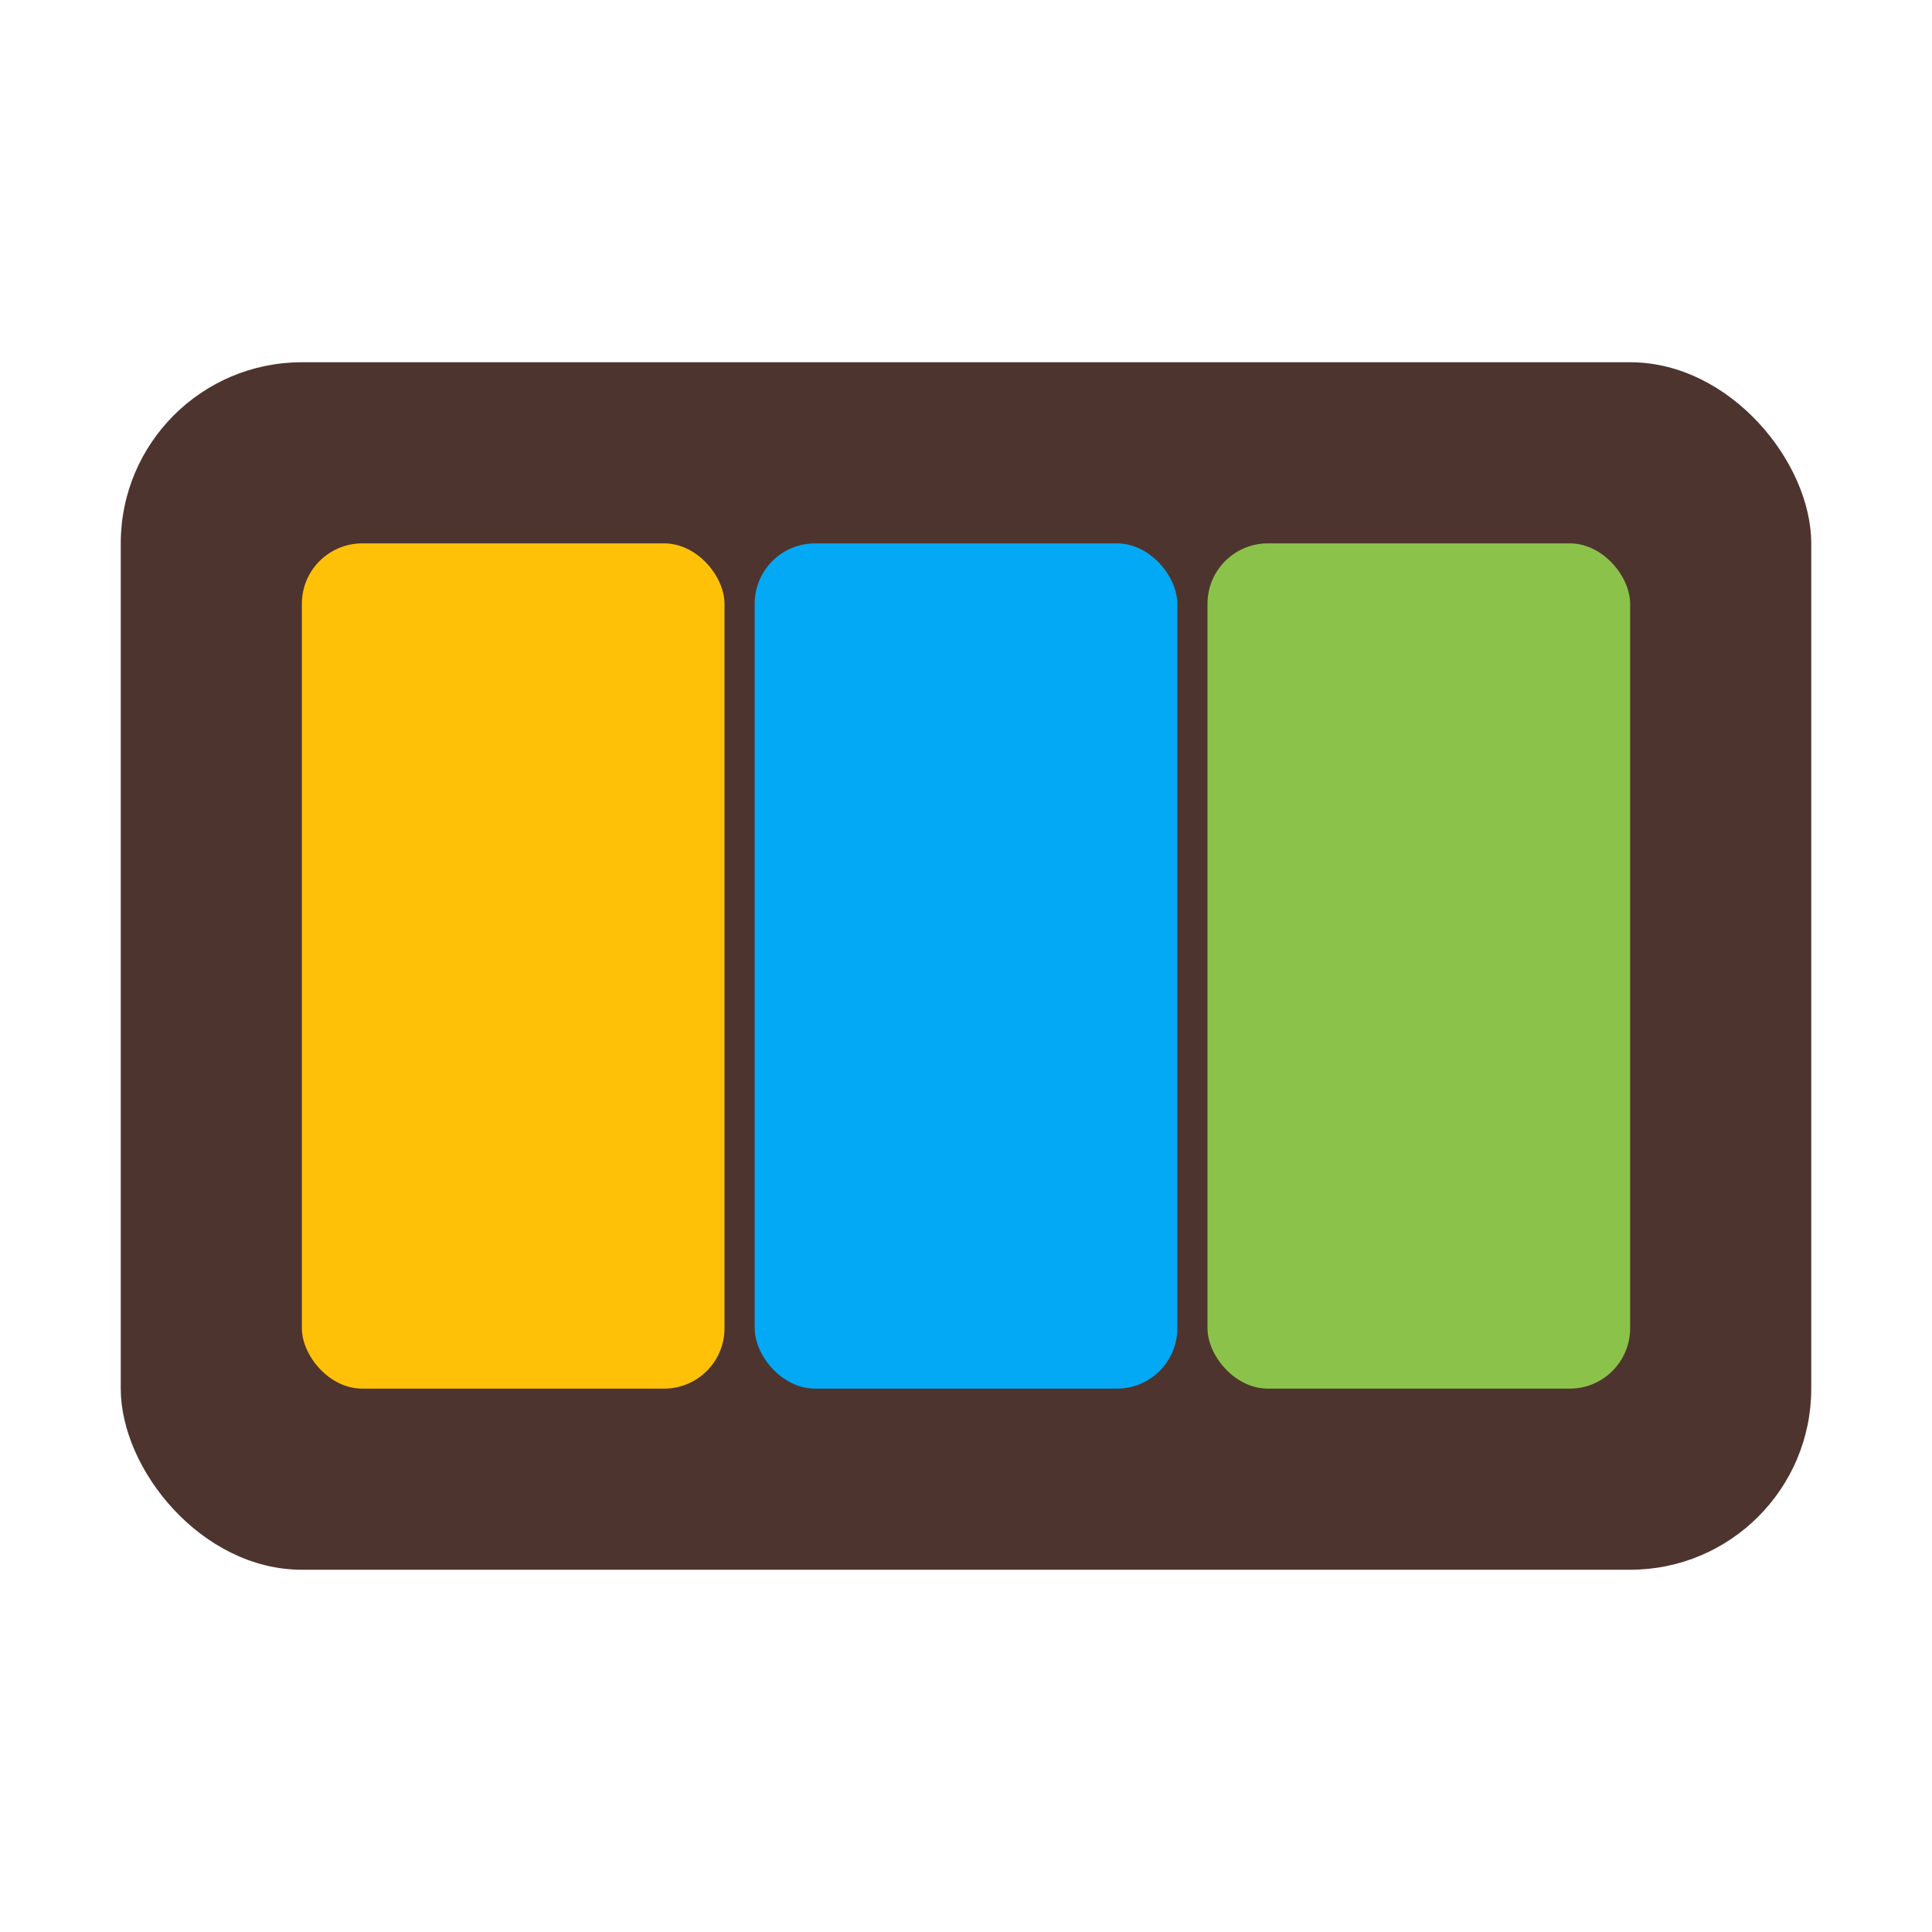 <svg xmlns="http://www.w3.org/2000/svg" viewBox="0 0 64 64" width="64" height="64">
  <rect x="4" y="12" width="56" height="40" rx="6" fill="#4E342E"/>
  <rect x="10" y="18" width="14" height="28" rx="2" fill="#FFC107"/>
  <rect x="25" y="18" width="14" height="28" rx="2" fill="#03A9F4"/>
  <rect x="40" y="18" width="14" height="28" rx="2" fill="#8BC34A"/>
</svg>

